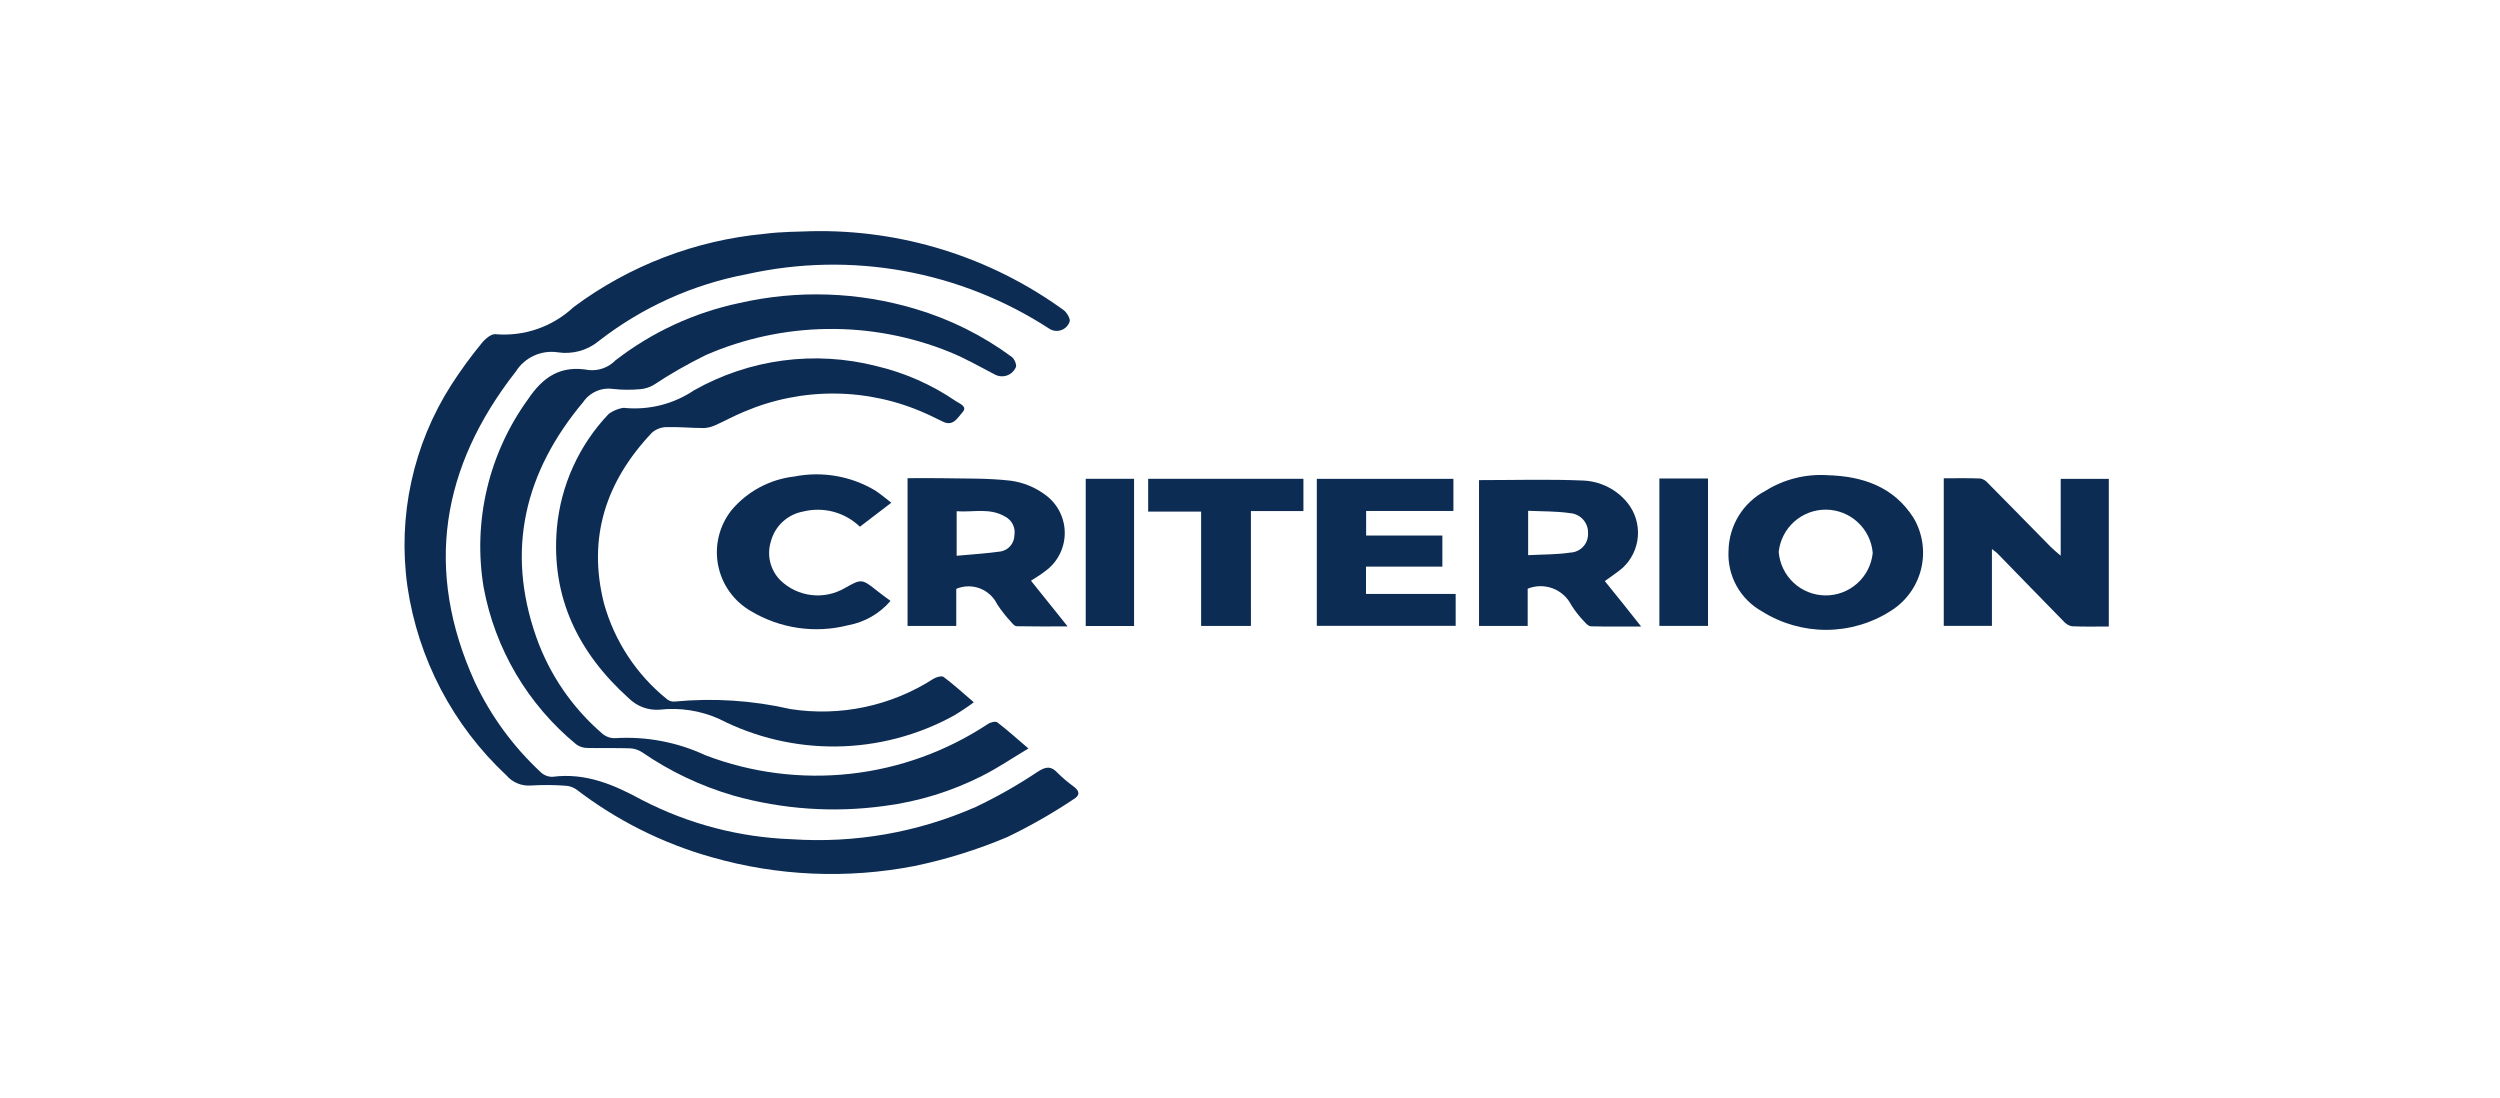 <svg width="173" height="76" viewBox="0 0 173 76" fill="none" xmlns="http://www.w3.org/2000/svg">
<g clip-path="url(#clip0_146:1299)">
<path d="M56.102 16C62.375 15.857 68.522 17.774 73.602 21.458C73.829 21.623 74.096 22.09 74.016 22.258C73.971 22.391 73.897 22.513 73.799 22.613C73.701 22.714 73.582 22.792 73.45 22.84C73.318 22.889 73.177 22.907 73.037 22.894C72.897 22.881 72.762 22.837 72.641 22.765C69.576 20.767 66.143 19.402 62.543 18.752C58.942 18.101 55.248 18.177 51.678 18.975C47.953 19.677 44.449 21.257 41.455 23.583C41.06 23.912 40.6 24.154 40.105 24.291C39.61 24.428 39.091 24.457 38.583 24.378C38.026 24.297 37.457 24.379 36.946 24.614C36.434 24.849 36.002 25.227 35.7 25.702C30.525 32.318 29.345 39.453 32.856 47.193C33.963 49.544 35.51 51.661 37.412 53.43C37.629 53.64 37.92 53.758 38.222 53.756C40.529 53.456 42.469 54.292 44.458 55.374C47.659 57.025 51.186 57.947 54.785 58.074C59.145 58.37 63.511 57.605 67.511 55.846C69.012 55.134 70.457 54.312 71.836 53.387C72.391 53.035 72.736 53.004 73.178 53.476C73.532 53.828 73.913 54.151 74.317 54.443C74.736 54.765 74.733 55.049 74.282 55.313C72.823 56.286 71.297 57.157 69.717 57.919C67.642 58.797 65.486 59.47 63.28 59.928C58.615 60.834 53.802 60.624 49.234 59.315C45.844 58.358 42.668 56.765 39.873 54.621C39.644 54.466 39.375 54.378 39.098 54.369C38.315 54.313 37.529 54.309 36.746 54.357C36.428 54.382 36.108 54.332 35.812 54.21C35.517 54.089 35.254 53.899 35.046 53.657C31.348 50.204 28.932 45.597 28.195 40.591C27.505 35.717 28.587 30.757 31.243 26.613C31.887 25.615 32.588 24.655 33.343 23.738C33.571 23.451 33.999 23.091 34.291 23.126C35.272 23.21 36.26 23.086 37.19 22.763C38.121 22.441 38.973 21.925 39.691 21.252C43.544 18.383 48.113 16.629 52.896 16.182C54.099 16.023 55.32 16.039 56.102 16Z" fill="#0C2C54"/>
<path d="M71.167 51.794C70.006 52.488 69.031 53.155 67.985 53.679C65.863 54.758 63.571 55.466 61.209 55.771C57.714 56.254 54.156 56.011 50.759 55.056C48.5 54.398 46.36 53.383 44.422 52.048C44.169 51.885 43.876 51.793 43.575 51.783C42.601 51.751 41.625 51.783 40.651 51.759C40.374 51.761 40.104 51.675 39.88 51.513C36.522 48.756 34.249 44.899 33.464 40.626C33.093 38.369 33.172 36.06 33.697 33.834C34.222 31.607 35.182 29.506 36.522 27.652C37.597 26.045 38.822 25.265 40.736 25.606C41.075 25.642 41.418 25.601 41.739 25.485C42.06 25.369 42.35 25.182 42.588 24.938C45.113 22.983 48.048 21.625 51.173 20.968C55.204 20.049 59.404 20.192 63.363 21.383C65.758 22.096 68.011 23.219 70.021 24.703C70.202 24.836 70.378 25.273 70.295 25.415C70.239 25.544 70.157 25.66 70.055 25.756C69.953 25.853 69.832 25.927 69.7 25.976C69.568 26.025 69.428 26.046 69.287 26.039C69.147 26.032 69.01 25.997 68.883 25.936C67.832 25.392 66.8 24.794 65.705 24.353C63.02 23.267 60.146 22.727 57.251 22.765C54.355 22.802 51.496 23.416 48.84 24.571C47.585 25.188 46.37 25.884 45.203 26.656C44.922 26.814 44.61 26.908 44.288 26.933C43.672 26.989 43.052 26.984 42.437 26.917C42.041 26.857 41.637 26.91 41.27 27.069C40.903 27.228 40.588 27.487 40.361 27.817C36.31 32.656 34.986 38.048 37.113 44.096C38.029 46.686 39.609 48.991 41.694 50.78C41.942 50.987 42.259 51.094 42.582 51.08C44.726 50.948 46.87 51.355 48.816 52.264C52.013 53.483 55.454 53.922 58.855 53.545C62.255 53.168 65.517 51.985 68.369 50.096C68.539 49.981 68.888 49.896 69.008 49.983C69.698 50.51 70.343 51.092 71.167 51.794Z" fill="#0C2C54"/>
<path d="M67.388 48.597C66.938 48.933 66.471 49.244 65.988 49.53C63.506 50.889 60.728 51.618 57.899 51.656C55.07 51.693 52.274 51.036 49.757 49.744C48.464 49.168 47.039 48.95 45.633 49.111C45.245 49.137 44.857 49.081 44.492 48.946C44.128 48.811 43.797 48.6 43.52 48.328C40.013 45.173 38.12 41.328 38.537 36.528C38.809 33.568 40.075 30.788 42.127 28.638C42.4 28.443 42.71 28.306 43.038 28.238C43.131 28.216 43.228 28.216 43.321 28.238C44.986 28.374 46.649 27.939 48.034 27.005C51.866 24.842 56.385 24.243 60.648 25.332C62.615 25.796 64.48 26.62 66.148 27.761C66.401 27.931 66.972 28.127 66.611 28.52C66.297 28.862 65.988 29.52 65.282 29.194C64.874 29.007 64.482 28.794 64.065 28.613C62.088 27.723 59.948 27.253 57.78 27.234C55.613 27.214 53.465 27.645 51.472 28.499C50.796 28.774 50.156 29.136 49.486 29.43C49.235 29.547 48.963 29.612 48.686 29.621C47.83 29.621 46.974 29.53 46.121 29.557C45.754 29.561 45.4 29.695 45.121 29.934C41.939 33.29 40.634 37.194 41.8 41.772C42.528 44.376 44.05 46.688 46.156 48.385C46.301 48.504 46.487 48.563 46.674 48.548C49.361 48.29 52.071 48.465 54.702 49.068C58.148 49.603 61.67 48.856 64.602 46.968C64.802 46.849 65.17 46.747 65.302 46.848C65.986 47.359 66.627 47.947 67.388 48.597Z" fill="#0C2C54"/>
<path d="M142.601 33.136H145.929V43.354C145.061 43.354 144.212 43.377 143.365 43.337C143.141 43.286 142.939 43.162 142.793 42.985C141.262 41.427 139.744 39.857 138.219 38.293C138.143 38.215 138.049 38.156 137.841 37.993V43.31H134.508V33.097C135.358 33.097 136.208 33.079 137.052 33.112C137.254 33.159 137.435 33.272 137.567 33.433C139.021 34.9 140.467 36.378 141.913 37.848C142.09 38.028 142.291 38.184 142.6 38.456L142.601 33.136Z" fill="#0C2C54"/>
<path d="M102.348 33.224C104.811 33.224 107.207 33.151 109.595 33.255C110.18 33.285 110.752 33.438 111.274 33.704C111.796 33.97 112.256 34.343 112.624 34.799C113.148 35.453 113.404 36.281 113.341 37.116C113.278 37.952 112.899 38.732 112.283 39.299C111.908 39.62 111.489 39.889 111.052 40.211C111.452 40.711 111.873 41.225 112.287 41.742C112.681 42.235 113.071 42.729 113.568 43.356C112.3 43.356 111.196 43.367 110.094 43.342C109.944 43.342 109.77 43.17 109.656 43.042C109.309 42.684 109 42.291 108.733 41.87C108.464 41.337 108.005 40.924 107.446 40.715C106.887 40.505 106.269 40.513 105.716 40.737V43.316H102.349L102.348 33.224ZM105.748 38.418C106.748 38.364 107.721 38.382 108.667 38.239C108.835 38.232 109 38.193 109.152 38.122C109.305 38.052 109.442 37.952 109.556 37.828C109.67 37.705 109.758 37.56 109.816 37.402C109.873 37.244 109.899 37.077 109.892 36.909C109.908 36.559 109.786 36.216 109.552 35.954C109.319 35.693 108.992 35.533 108.642 35.509C107.697 35.369 106.728 35.394 105.748 35.346V38.418Z" fill="#0C2C54"/>
<path d="M126.442 32.882C128.881 32.951 131.03 33.663 132.417 35.835C133.046 36.901 133.234 38.17 132.941 39.373C132.647 40.575 131.896 41.615 130.846 42.271C129.518 43.123 127.974 43.579 126.396 43.586C124.818 43.592 123.271 43.15 121.935 42.31C121.189 41.898 120.576 41.282 120.165 40.536C119.755 39.789 119.564 38.941 119.615 38.091C119.632 37.241 119.876 36.412 120.321 35.688C120.767 34.964 121.398 34.373 122.149 33.976C123.431 33.172 124.932 32.789 126.442 32.882ZM129.593 38.262C129.525 37.452 129.157 36.696 128.562 36.143C127.966 35.589 127.186 35.277 126.373 35.268C125.56 35.259 124.773 35.553 124.166 36.093C123.558 36.633 123.173 37.381 123.087 38.189C123.15 39.003 123.516 39.763 124.111 40.321C124.707 40.879 125.49 41.193 126.307 41.203C127.123 41.212 127.913 40.915 128.521 40.371C129.129 39.826 129.512 39.074 129.593 38.262Z" fill="#0C2C54"/>
<path d="M71.343 40.185L73.88 43.348C72.6 43.348 71.48 43.357 70.35 43.335C70.222 43.335 70.076 43.168 69.975 43.048C69.618 42.666 69.294 42.255 69.007 41.818C68.762 41.31 68.331 40.916 67.804 40.716C67.277 40.517 66.693 40.528 66.173 40.746V43.314H62.803V33.091C63.586 33.091 64.34 33.077 65.093 33.091C66.708 33.126 68.333 33.077 69.931 33.263C70.801 33.38 71.627 33.716 72.331 34.24C72.752 34.544 73.094 34.945 73.329 35.408C73.564 35.872 73.685 36.385 73.681 36.904C73.677 37.424 73.549 37.935 73.308 38.395C73.067 38.855 72.719 39.251 72.293 39.549C72.014 39.774 71.701 39.949 71.343 40.185ZM66.201 38.459C67.261 38.359 68.268 38.303 69.262 38.159C69.523 38.109 69.759 37.97 69.929 37.766C70.099 37.562 70.194 37.305 70.196 37.039C70.24 36.791 70.205 36.535 70.096 36.307C69.988 36.079 69.811 35.891 69.59 35.769C68.496 35.103 67.332 35.469 66.201 35.377V38.459Z" fill="#0C2C54"/>
<path d="M100.576 33.136V35.359H94.536V37.059H99.812V39.21H94.526V41.1H100.732V43.308H91.123V33.136H100.576Z" fill="#0C2C54"/>
<path d="M61.679 34.788L59.506 36.449C58.994 35.956 58.365 35.6 57.679 35.416C56.992 35.233 56.27 35.226 55.58 35.397C55.05 35.494 54.558 35.739 54.162 36.105C53.766 36.471 53.483 36.942 53.345 37.463C53.198 37.933 53.183 38.434 53.301 38.911C53.42 39.389 53.667 39.825 54.017 40.171C54.597 40.727 55.343 41.08 56.141 41.176C56.939 41.273 57.747 41.107 58.443 40.704C59.633 40.037 59.631 40.039 60.743 40.923C61.02 41.143 61.309 41.348 61.624 41.583C60.867 42.465 59.831 43.059 58.688 43.267C57.557 43.556 56.381 43.619 55.226 43.45C54.071 43.282 52.961 42.886 51.96 42.286C51.377 41.95 50.872 41.493 50.481 40.945C50.09 40.397 49.821 39.771 49.693 39.11C49.565 38.449 49.581 37.768 49.739 37.114C49.898 36.459 50.195 35.846 50.611 35.317C51.708 34.005 53.268 33.167 54.967 32.975C56.88 32.596 58.864 32.937 60.542 33.93C60.922 34.171 61.256 34.466 61.679 34.788Z" fill="#0C2C54"/>
<path d="M86.565 43.316H83.117V35.401H79.453V33.133H90.197V35.368H86.563L86.565 43.316Z" fill="#0C2C54"/>
<path d="M75.132 43.32V33.133H78.478V43.32H75.132Z" fill="#0C2C54"/>
<path d="M118.194 33.112V43.312H114.829V33.112H118.194Z" fill="#0C2C54"/>
</g>
<defs>
<clipPath id="clip0_146:1299">
<rect width="117.929" height="44.476" fill="white" transform="translate(28 16)"/>
</clipPath>
</defs>
</svg>
